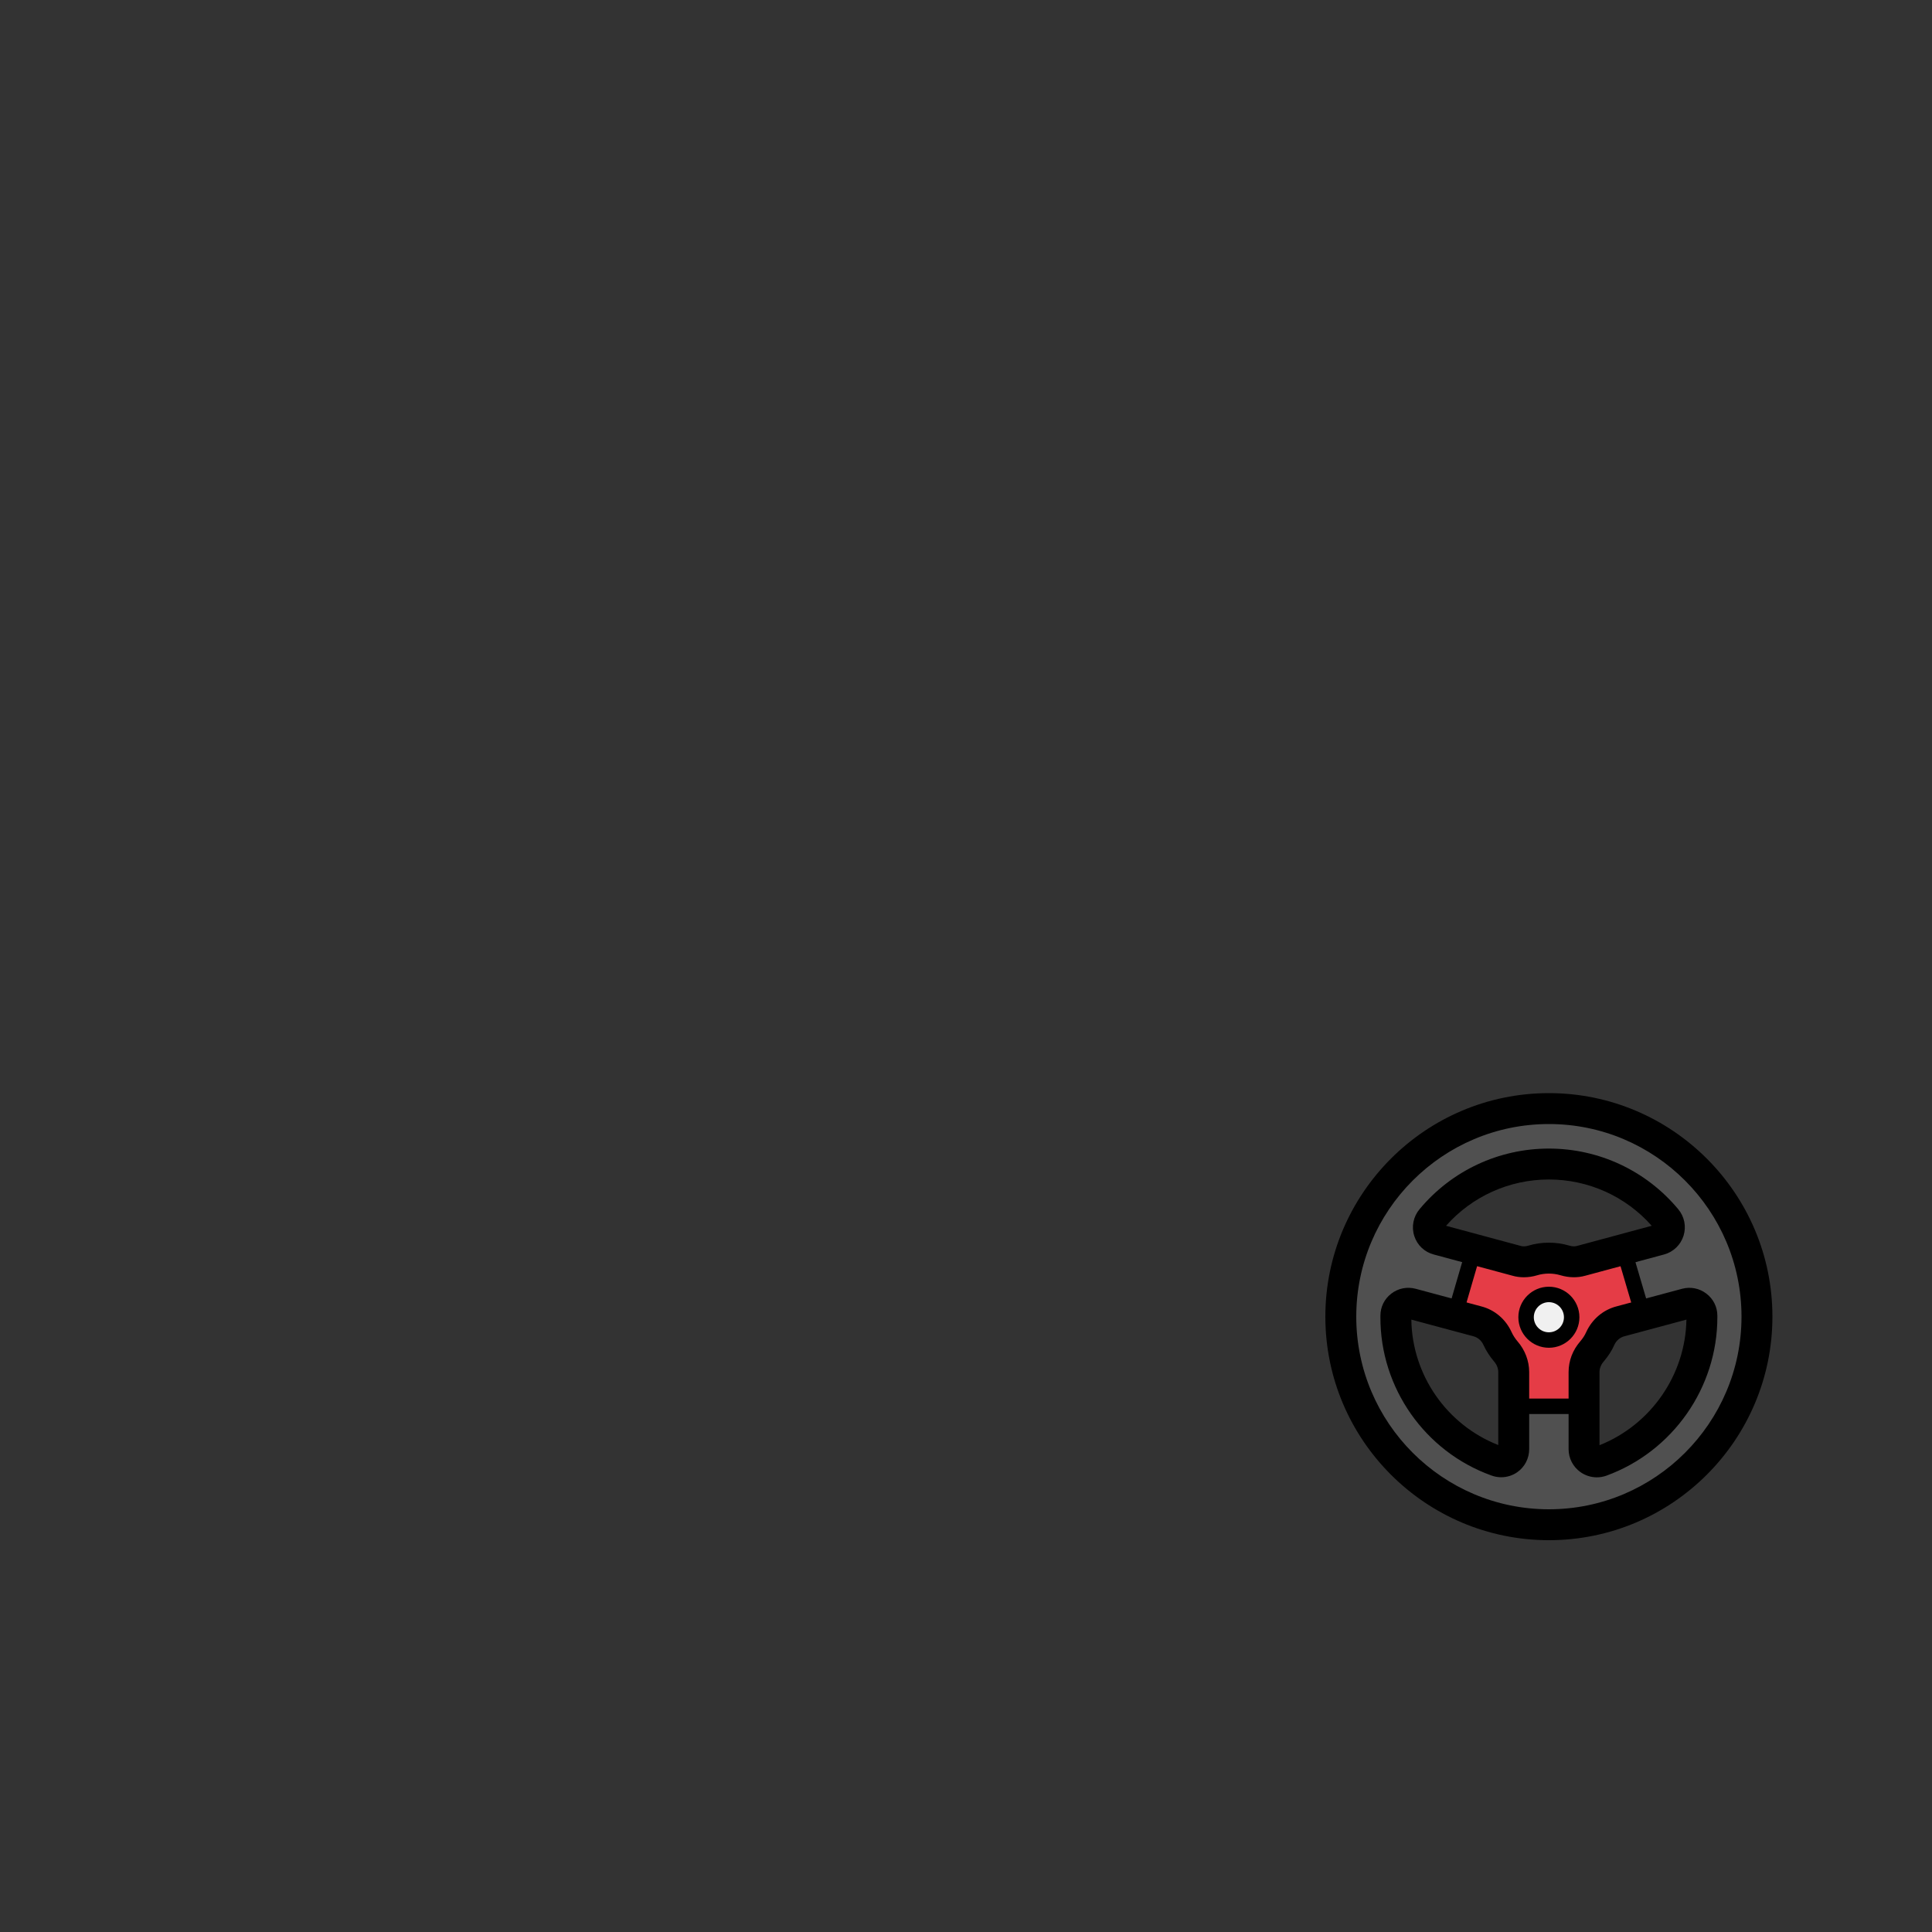 <?xml version="1.0" encoding="utf-8"?>
<!-- Generator: Adobe Illustrator 27.2.0, SVG Export Plug-In . SVG Version: 6.00 Build 0)  -->
<svg version="1.1" id="hand-ecb08174-2d13-41cc-81d0-412054c64593" xmlns="http://www.w3.org/2000/svg" xmlns:xlink="http://www.w3.org/1999/xlink" x="0px" y="0px"
	 viewBox="0 0 1000 1000" style="enable-background:new 0 0 1000 1000;" xml:space="preserve">
<rect x="0" y="0" width="1000" height="1000" fill="#333333" stroke="none"/>
<style type="text/css">
	.st0-ecb08174-2d13-41cc-81d0-412054c64593{fill:#505050;}
	.st1-ecb08174-2d13-41cc-81d0-412054c64593{fill:#E53C46;}
	.st2-ecb08174-2d13-41cc-81d0-412054c64593{fill:#F0F0F0;}
</style>
<g id="hand_00000125599259673673127190000003178292085056156070_-ecb08174-2d13-41cc-81d0-412054c64593">
	<g id="_着彩">
		<path class="st0-ecb08174-2d13-41cc-81d0-412054c64593" d="M801.7,573.8C742.2,573.8,694,622,694,681.5s48.2,107.7,107.7,107.7
			S909.4,741,909.4,681.5S861.2,573.8,801.7,573.8z M828.7,756.2
			c-4.3,1.6-8.8-1.6-8.8-6.1v-22.2H783.5v22.2c0,4.6-4.5,7.7-8.8,6.1
			c-30.4-11-52.2-40.2-52.2-74.5c0-0.3,0-0.5,0-0.8c0-4.3,4.1-7.3,8.2-6.2l22.3,6
			l10-34l-18.8-5.1c-4.7-1.2-6.4-6.9-3.3-10.6c14.5-17.4,36.4-28.5,60.8-28.5
			S848,613.6,862.5,631c3.1,3.7,1.4,9.3-3.3,10.6l-18.8,5.1l10,34l22.3-6
			c4.1-1.1,8.2,2,8.2,6.2c0,0.3,0,0.5,0,0.8C880.9,716,859.1,745.2,828.7,756.2
			L828.7,756.2z"/>
		<path class="st1-ecb08174-2d13-41cc-81d0-412054c64593" d="M823.9,699.5c1.7-2,3.2-4.2,4.3-6.7c2-4.4,5.8-7.7,10.5-8.9
			l11.7-3.1l-10-34l-22,5.9C815.6,653.5,812.7,653.3,810,652.5s-5.5-1.2-8.3-1.2
			S796,651.7,793.4,652.5c-2.8,0.8-5.7,1-8.4,0.2l-22-5.9l-10,34l11.7,3.1
			c4.7,1.2,8.5,4.5,10.5,8.9c1.1,2.4,2.6,4.7,4.3,6.7
			c2.6,3,4.1,6.8,4.1,10.7v17.7H820v-17.7C819.9,706.2,821.4,702.5,823.9,699.5
			L823.9,699.5z"/>
		<circle class="st2-ecb08174-2d13-41cc-81d0-412054c64593" cx="801.7" cy="681.8" r="11.8"/>
	</g>
	<g id="_線画">
		<path d="M801.7,797.2C737.903,797.2,686,745.297,686,681.5s51.903-115.7,115.7-115.7
			s115.7,51.903,115.7,115.7S865.497,797.2,801.7,797.2z M801.7,581.8
			C746.726,581.8,702,626.525,702,681.5s44.726,99.7,99.7,99.7s99.7-44.726,99.7-99.7
			S856.675,581.8,801.7,581.8z M826.529,764.666c-3.002,0-5.979-0.922-8.486-2.703
			c-3.847-2.731-6.143-7.166-6.143-11.863V710.2c0-5.857,2.094-11.369,6.054-15.939
			c1.327-1.562,2.332-3.112,3.022-4.682c3.082-6.781,8.843-11.644,15.846-13.431l33.804-9.075
			c4.394-1.18,8.994-0.26,12.618,2.521c3.595,2.757,5.656,6.915,5.656,11.406v0.8
			c0,36.508-23.09,69.467-57.456,82.015c-0.036,0.014-0.072,0.026-0.109,0.039
			C829.772,764.398,828.146,764.666,826.529,764.666z M872.89,683.032l-32.016,8.595
			c-2.374,0.606-4.268,2.231-5.291,4.483c-1.284,2.92-3.092,5.753-5.487,8.571
			c-1.028,1.187-2.195,3.051-2.195,5.519v37.843C854.521,737.432,872.391,711.662,872.89,683.032z
			 M777.021,764.619c-1.72,0-3.45-0.304-5.109-0.921c-34.416-12.412-57.518-45.345-57.411-81.922V681
			c0-4.516,2.052-8.68,5.63-11.424c3.617-2.774,8.225-3.69,12.643-2.503l33.901,9.101
			c6.906,1.762,12.667,6.624,15.709,13.315c0.756,1.649,1.836,3.327,3.113,4.829
			c3.854,4.447,6.004,10.108,6.004,15.882v39.899c0,4.771-2.321,9.234-6.211,11.937
			C782.836,763.741,779.944,764.619,777.021,764.619z M777.401,748.67
			c0.005,0.002,0.008,0.003,0.013,0.005C777.41,748.673,777.405,748.672,777.401,748.67z
			 M730.507,683.031c0.407,28.671,18.281,54.41,44.993,64.922V710.2c0-1.925-0.762-3.864-2.146-5.461
			c-2.263-2.661-4.157-5.617-5.527-8.605c-1.034-2.275-2.928-3.9-5.205-4.481L730.507,683.031z
			 M722.5,681.8h0.01H722.5z M788.725,661.113c-2.032,0-4.022-0.27-5.891-0.812l-40.672-10.965
			c-4.814-1.25-8.597-4.817-10.123-9.555c-1.554-4.821-0.533-10.025,2.729-13.919
			C751.372,605.938,775.772,594.5,801.7,594.5s50.328,11.438,66.945,31.379
			c3.206,3.826,4.243,8.96,2.763,13.715c-1.479,4.748-5.245,8.381-10.076,9.717l-40.797,10.999
			c-4.021,1.136-8.446,1.053-12.808-0.238c-1.949-0.578-3.976-0.871-6.027-0.871
			c-2.063,0-4.175,0.301-5.944,0.846C793.443,660.757,791.058,661.113,788.725,661.113z M801.7,643.2
			c3.593,0,7.15,0.515,10.574,1.53c1.481,0.439,2.802,0.496,3.927,0.178
			c0.039-0.012,0.078-0.022,0.117-0.033l38.612-10.41C841.401,619.202,822.13,610.5,801.7,610.5
			c-20.437,0-39.713,8.707-53.23,23.965l38.612,10.41c0.064,0.018,0.129,0.036,0.192,0.055
			c0.989,0.294,2.472,0.225,3.774-0.176C794.347,643.738,798.031,643.2,801.7,643.2z
			 M856.364,636.134c0.001,0.001,0.002,0.002,0.003,0.004
			C856.366,636.136,856.365,636.135,856.364,636.134z M747.049,636.118
			c-0.001,0.001-0.002,0.002-0.003,0.003C747.047,636.12,747.048,636.119,747.049,636.118z"/>
		<path d="M753.002,684.701c-0.37,0-0.747-0.052-1.12-0.16c-2.121-0.618-3.34-2.838-2.723-4.959
			l9.9-34c0.617-2.122,2.841-3.338,4.959-2.723c2.121,0.618,3.34,2.838,2.723,4.959l-9.9,34
			C756.332,683.566,754.734,684.701,753.002,684.701z"/>
		<path d="M850.398,684.701c-1.729,0-3.323-1.13-3.836-2.872l-10-34
			c-0.623-2.119,0.59-4.343,2.709-4.967c2.12-0.622,4.343,0.59,4.967,2.709l10,34
			c0.623,2.119-0.59,4.343-2.709,4.967C851.152,684.648,850.772,684.701,850.398,684.701z"/>
		<path d="M819.9,731.9H783.5c-2.209,0-4-1.791-4-4s1.791-4,4-4h36.4c2.209,0,4,1.791,4,4
			S822.109,731.9,819.9,731.9z"/>
		<path d="M801.7,697.6c-8.712,0-15.8-7.088-15.8-15.8S792.988,666,801.7,666
			S817.5,673.088,817.5,681.8S810.412,697.6,801.7,697.6z M801.7,674c-4.301,0-7.8,3.499-7.8,7.8
			s3.499,7.8,7.8,7.8s7.8-3.499,7.8-7.8S806.001,674,801.7,674z"/>
	</g>
</g>
</svg>
